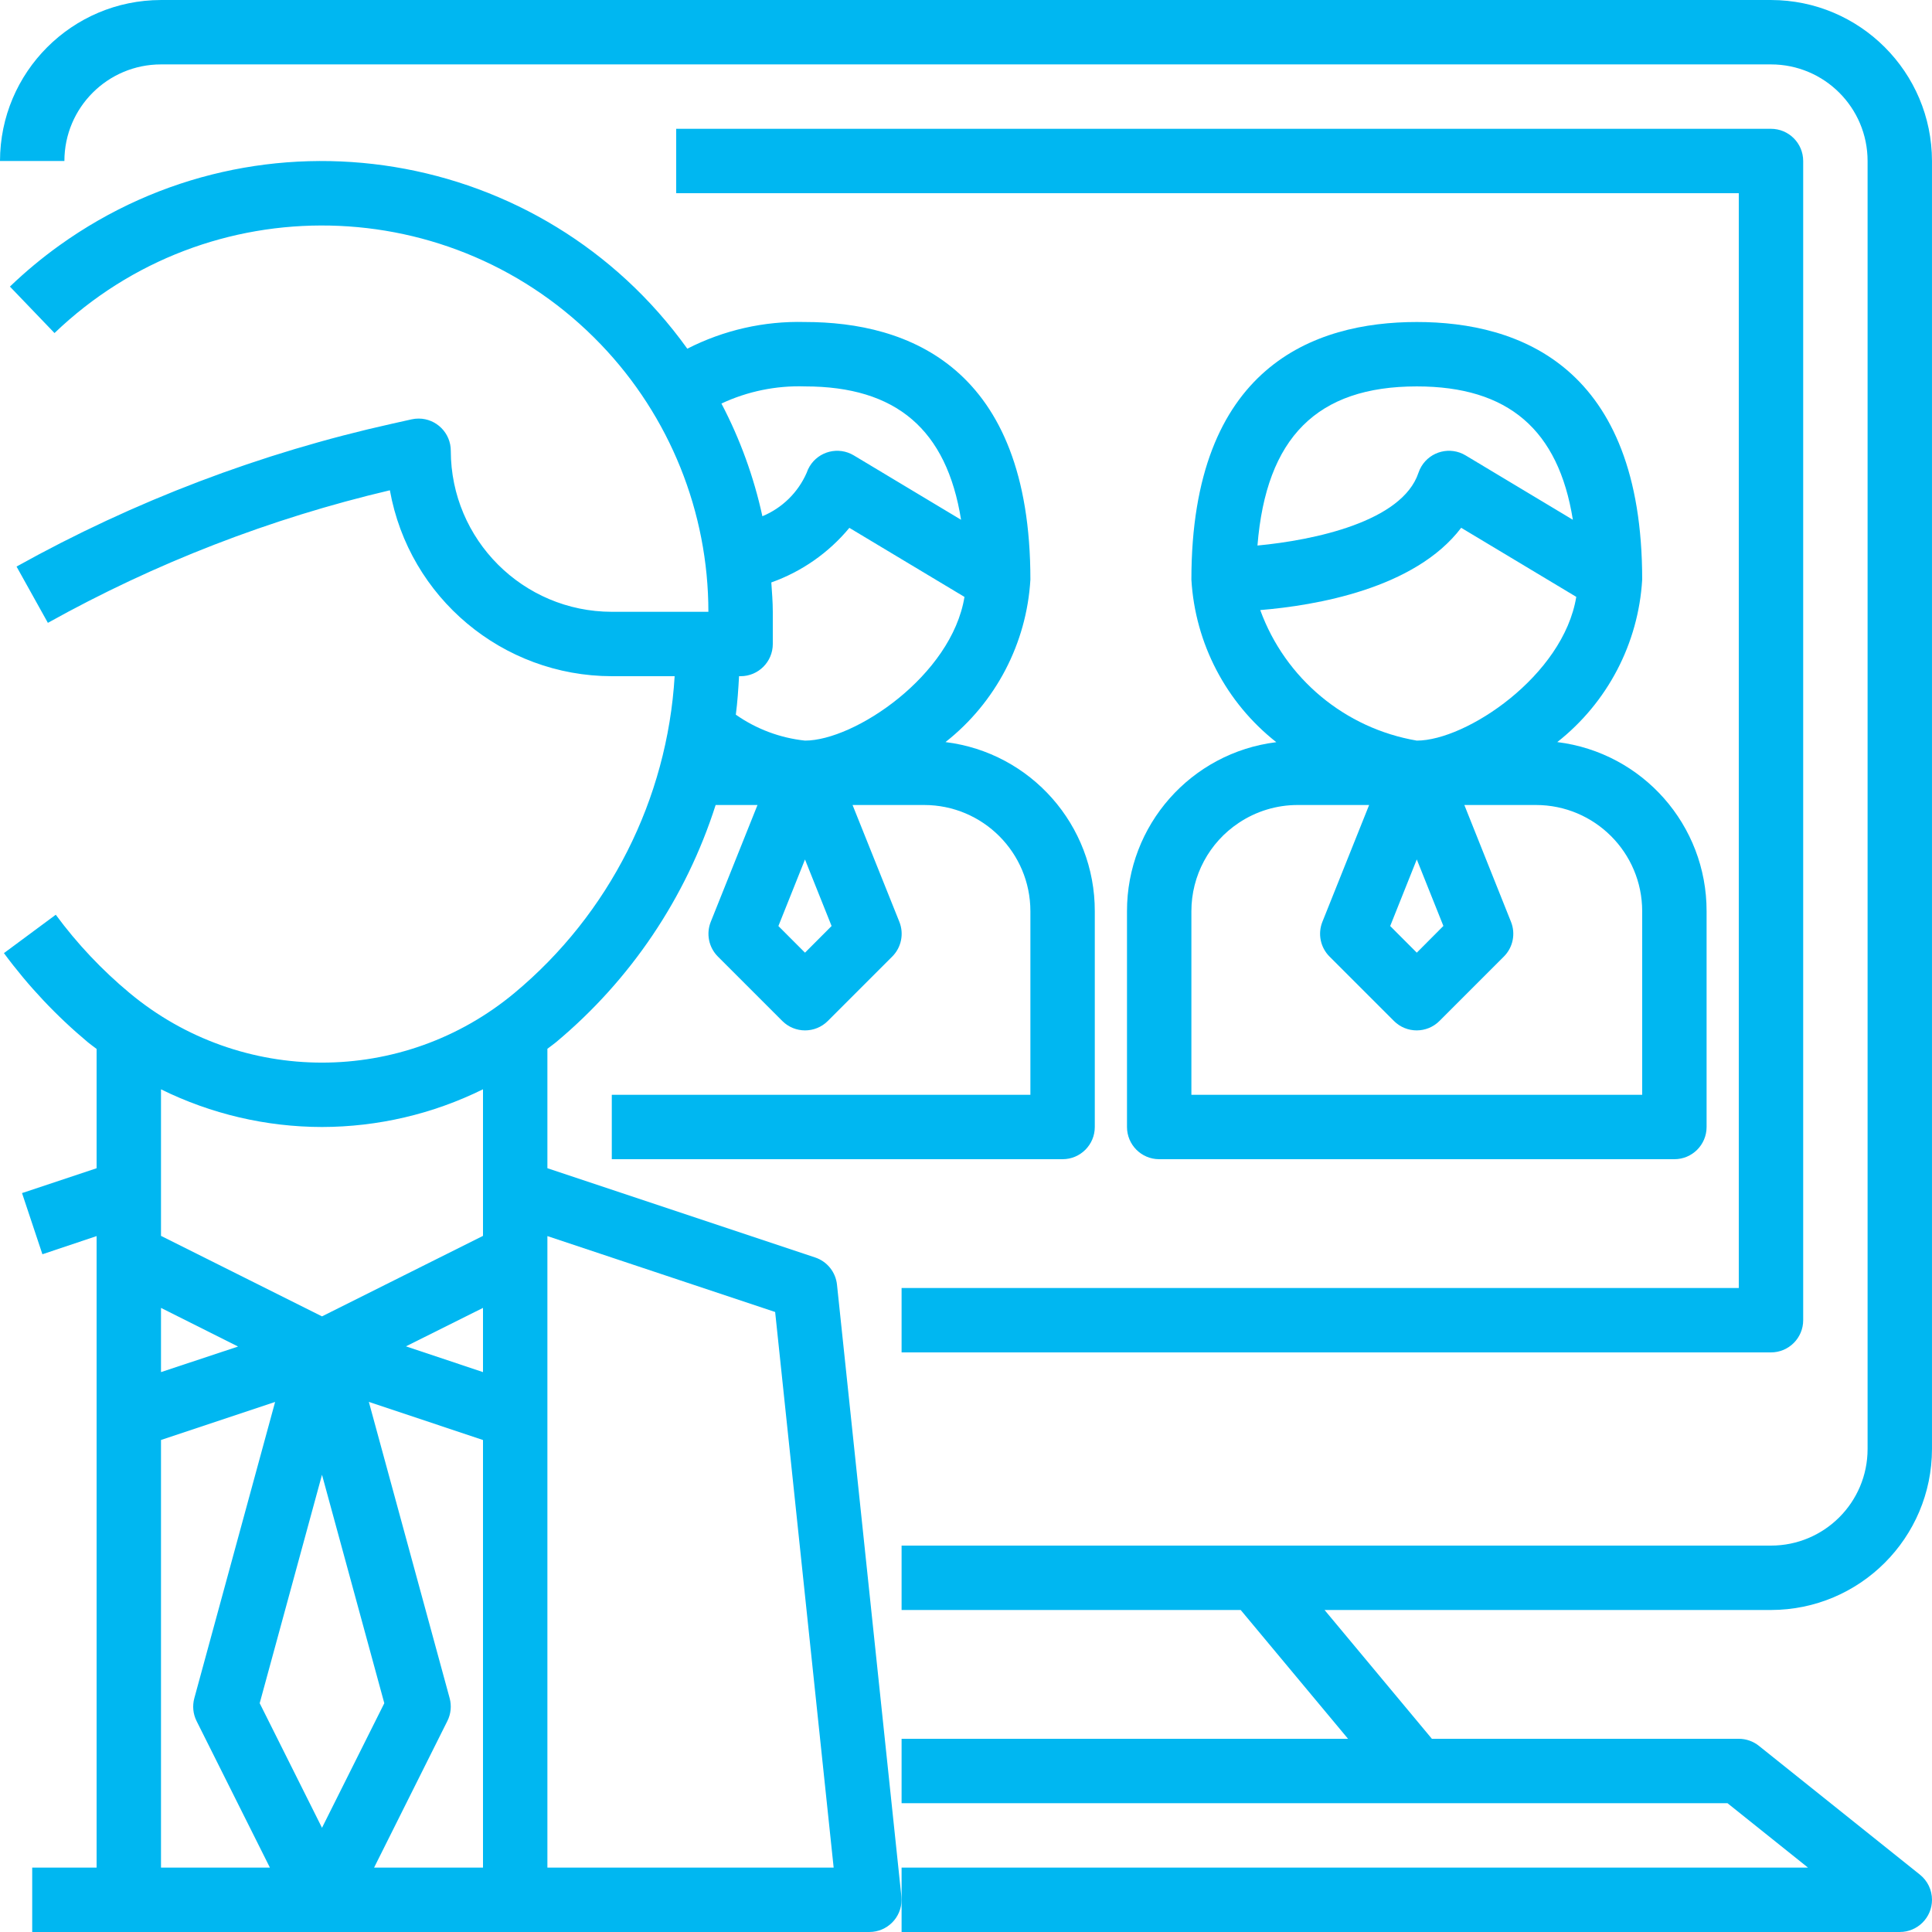 <?xml version="1.0"?>
<svg xmlns="http://www.w3.org/2000/svg" xmlns:xlink="http://www.w3.org/1999/xlink" version="1.1" id="Capa_1" x="0px" y="0px" viewBox="0 0 480.004 480.004" style="enable-background:new 0 0 480.004 480.004;" xml:space="preserve" width="512px" height="512px" class=""><g><g>
	<g>
		<path d="M386.904,184.37c12.481-9.82,20.16-24.514,21.096-40.368c0-52.896-30.456-64-56-64s-56,11.104-56,64    c0.929,15.862,8.609,30.566,21.096,40.392c-21.206,2.613-37.127,20.641-37.096,42.008v53.6c0,4.418,3.582,8,8,8h128    c4.418,0,8-3.582,8-8v-53.6C424.043,205.026,408.119,186.984,386.904,184.37z M312.416,135.538    C314.584,108.722,327.2,96.002,352,96.002c22.704,0,35.2,10.736,38.776,33.136l-26.656-16c-3.789-2.273-8.703-1.044-10.976,2.745    c-0.3,0.5-0.544,1.03-0.728,1.583C348.368,129.61,326.512,134.202,312.416,135.538z M313.112,151.586v-0.016    c13.696-1.128,38.4-5.272,49.92-20.44l28.592,17.16c-3.208,19.608-27.344,35.712-39.624,35.712    C334.157,180.963,319.314,168.59,313.112,151.586z M358.608,230.05L352,236.69l-6.608-6.616L352,213.522L358.608,230.05z     M408,272.002H296v-45.6c-0.004-8.829,4.414-17.074,11.768-21.96c4.33-2.896,9.423-4.442,14.632-4.44h17.76l-11.616,29.032    c-1.185,2.971-0.487,6.363,1.776,8.624l16,16c3.124,3.123,8.188,3.123,11.312,0l16-16c2.263-2.261,2.961-5.653,1.776-8.624    l-11.592-29.032H381.6c14.58,0,26.4,11.82,26.4,26.4V272.002z" data-original="#000000" class="active-path" data-old_color="#239AB1" fill="#00B7F1"/>
	</g>
</g><g>
	<g>
		<path d="M477,465.754l-40-32c-1.419-1.135-3.183-1.753-5-1.752h-76.248l-26.664-32H440c22.08-0.026,39.974-17.92,40-40v-320    c-0.026-22.08-17.92-39.974-40-40H40c-22.08,0.026-39.974,17.92-40,40h16c0-13.255,10.745-24,24-24h400c13.255,0,24,10.745,24,24    v320c0,13.255-10.745,24-24,24H224v16h84.248l26.672,32H224v16h205.192l20,16H224v16h248c4.418,0.002,8.002-3.578,8.004-7.996    C480.005,469.573,478.9,467.273,477,465.754z" data-original="#000000" class="active-path" data-old_color="#239AB1" fill="#00B7F1"/>
	</g>
</g><g>
	<g>
		<path d="M440,32.002H168v16h264v272H224v16h216c4.418,0,8-3.582,8-8v-288C448,35.584,444.418,32.002,440,32.002z" data-original="#000000" class="active-path" data-old_color="#239AB1" fill="#00B7F1"/>
	</g>
</g><g>
	<g>
		<path d="M234.904,184.37c12.481-9.82,20.16-24.514,21.096-40.368c0-52.896-30.456-64-56-64    c-10.148-0.269-20.201,2.011-29.24,6.632C134.761,36.468,64.911,24.984,14.745,60.984c-4.332,3.109-8.437,6.524-12.281,10.218    l11.08,11.544c38.262-36.703,99.033-35.439,135.735,2.823c17.141,17.869,26.715,41.671,26.721,66.433h-24    c-22.08-0.026-39.974-17.92-40-40c0.004-4.418-3.575-8.003-7.993-8.007c-0.586,0-1.171,0.063-1.743,0.191l-4.8,1.072    c-32.67,7.261-64.114,19.22-93.352,35.504l7.784,13.984c26.663-14.855,55.258-25.94,84.968-32.936    c4.79,26.705,28.005,46.154,55.136,46.192h15.616c-1.837,30.585-16.224,59.053-39.76,78.672    c-27.716,23.111-67.988,23.111-95.704,0c-6.857-5.71-13-12.226-18.296-19.408l-12.88,9.536c6.059,8.211,13.083,15.665,20.92,22.2    c0.68,0.568,1.408,1.056,2.104,1.6v29.64l-18.528,6.176l5.064,15.2L24,307.106v156.896H8v16h208    c4.418-0.004,7.996-3.59,7.992-8.008c0-0.265-0.014-0.529-0.04-0.792l-16-152c-0.316-3.131-2.439-5.786-5.424-6.784L136,290.242    V260.57c0.696-0.544,1.416-1.032,2.104-1.6c18.567-15.484,32.337-35.939,39.696-58.968h10.4l-11.616,29.032    c-1.185,2.971-0.487,6.363,1.776,8.624l16,16c3.124,3.123,8.188,3.123,11.312,0l16-16c2.263-2.261,2.961-5.653,1.776-8.624    l-11.632-29.032H229.6c14.58,0,26.4,11.82,26.4,26.4v45.6H152v16h112c4.418,0,8-3.582,8-8v-53.6    C272.043,205.026,256.119,186.984,234.904,184.37z M40,324.946l19.144,9.6L40,340.898V324.946z M40,464.002v-106.24l28.352-9.448    l-20.072,73.6c-0.518,1.898-0.319,3.92,0.56,5.68l18.216,36.408H40z M64.52,423.162L80,366.402l15.48,56.76L80,454.114    L64.52,423.162z M120,464.002H92.944l18.208-36.424c0.879-1.76,1.078-3.782,0.56-5.68l-20.072-73.6L120,357.77V464.002z     M120,340.898l-19.144-6.4L120,324.946V340.898z M120,307.05l-40,20l-40-20v-36.408c12.441,6.14,26.126,9.342,40,9.36    c13.875-0.021,27.559-3.226,40-9.368V307.05z M192.584,325.962l14.536,138.04H136V307.106L192.584,325.962z M200,96.002    c22.704,0,35.2,10.736,38.776,33.136l-26.656-16c-3.789-2.273-8.703-1.044-10.976,2.745c-0.3,0.5-0.544,1.03-0.728,1.583    c-2.135,4.883-6.077,8.751-11,10.792c-2.119-9.748-5.542-19.166-10.176-28C185.727,97.221,192.841,95.762,200,96.002z M200,236.69    l-6.608-6.616L200,213.538l6.608,16.528L200,236.69z M200,184.002c-6.181-0.655-12.095-2.871-17.184-6.44    c0.416-3.2,0.624-6.352,0.8-9.56H184c4.418,0,8-3.582,8-8v-8c0-2.464-0.208-4.872-0.368-7.296    c7.568-2.689,14.268-7.375,19.392-13.56l28.6,17.16C236.416,167.898,212.28,184.002,200,184.002z" data-original="#000000" class="active-path" data-old_color="#239AB1" fill="#00B7F1"/>
	</g>
</g></g> </svg>

